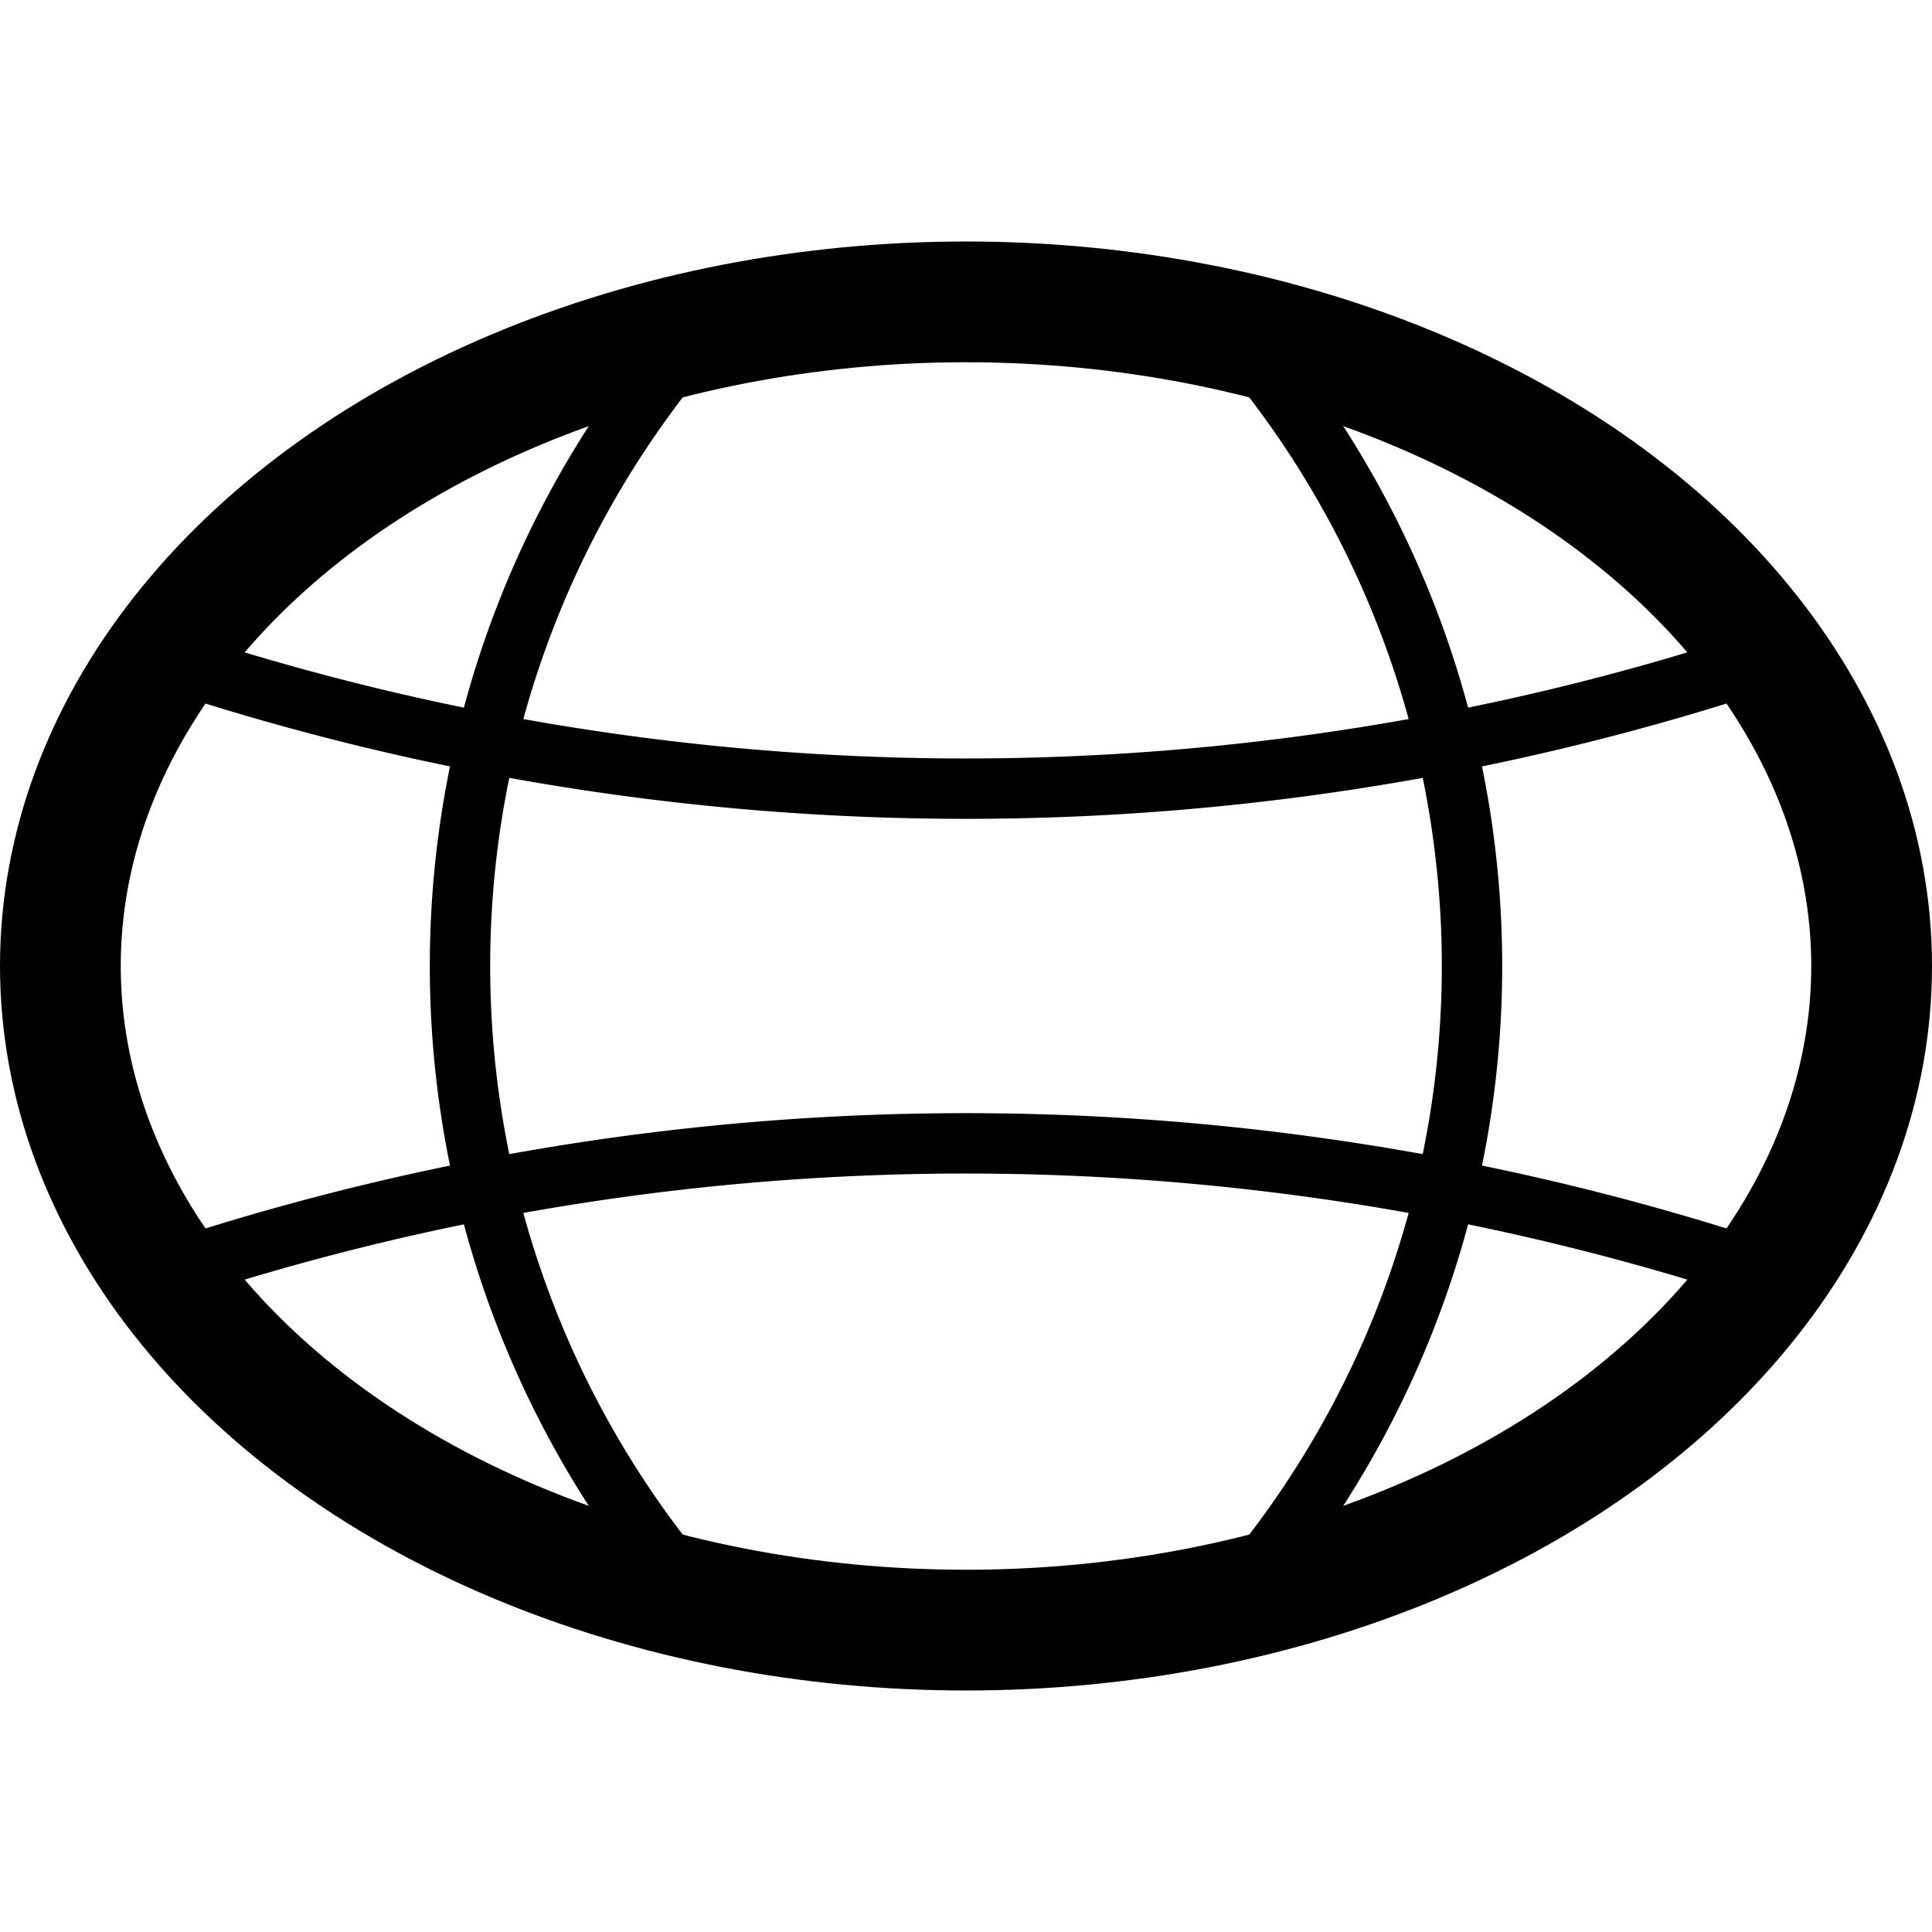 <?xml version="1.0" ?><svg fill="none" stroke="#000" stroke-width="1" viewBox="0 0 32 32" xmlns="http://www.w3.org/2000/svg"><ellipse cx="16" cy="16" rx="15" ry="11" stroke-width="2"/><path d="     M3 11 A42 42 0 0 0 29 11     M29 21 A42 42 0 0 0 3 21     M12 5 A16 16 0 0 0 12 27     M20 27 A16 16 0 0 0 20 5   "/></svg>